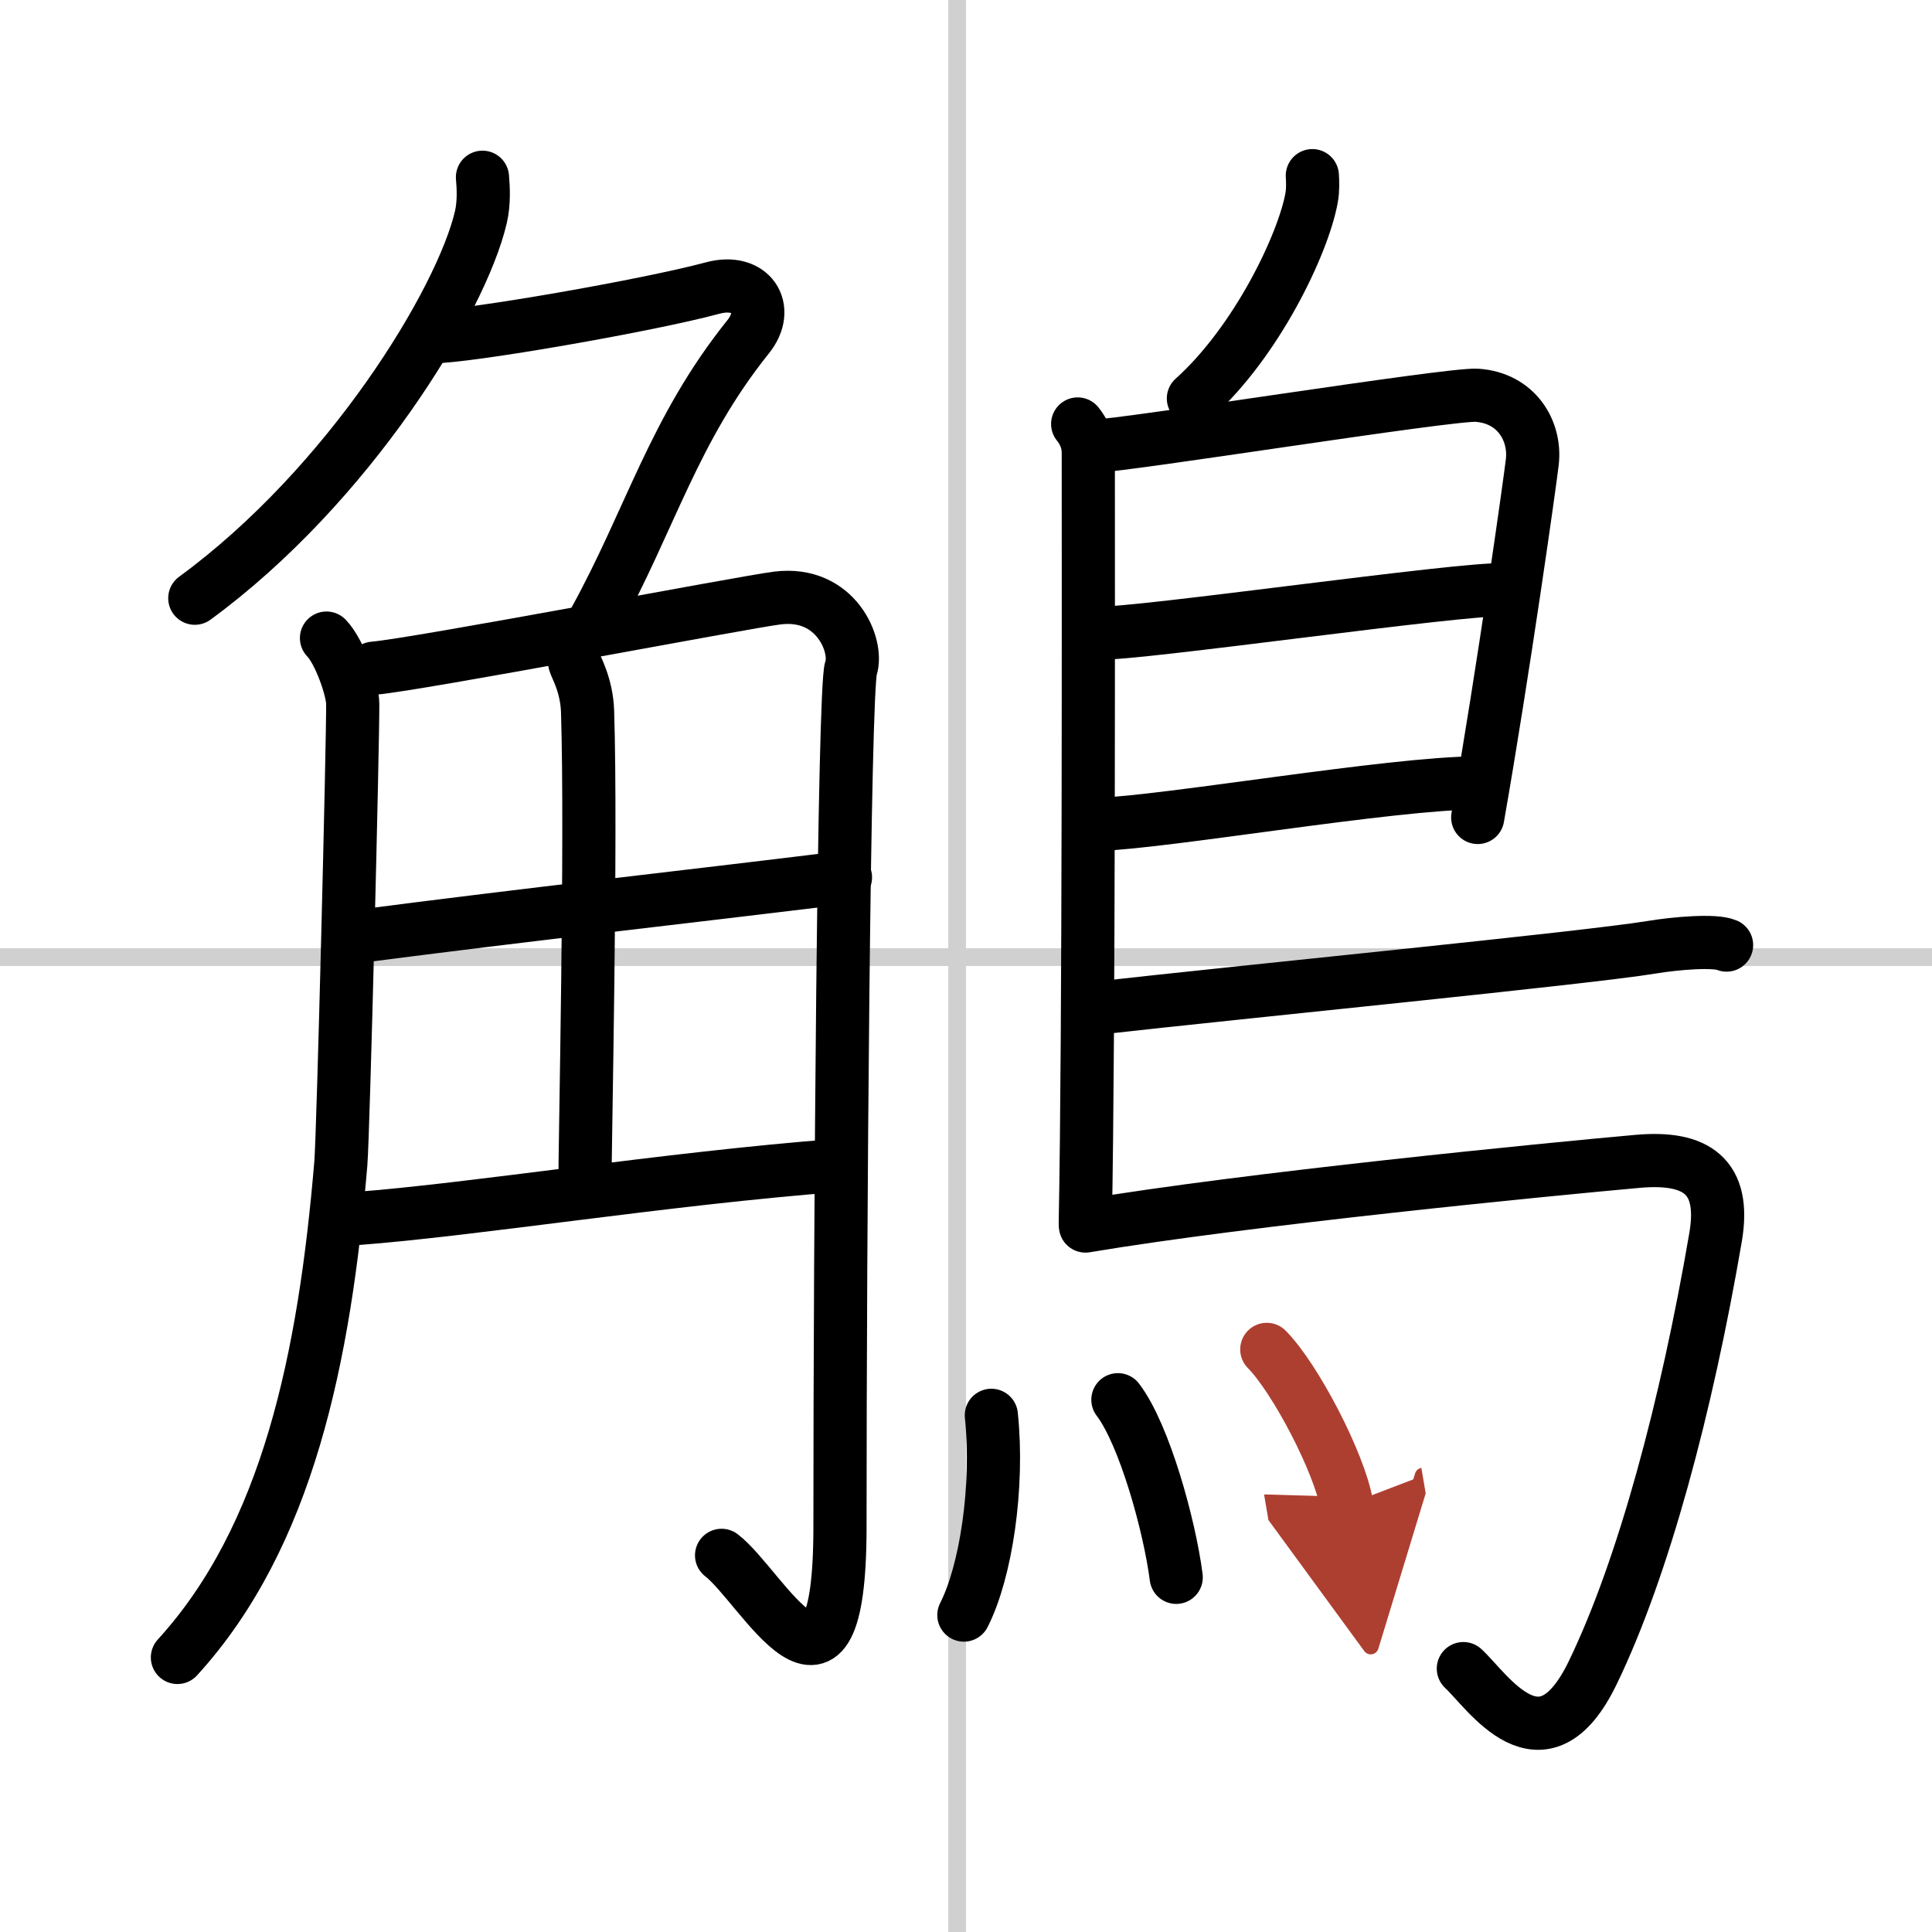 <svg width="400" height="400" viewBox="0 0 109 109" xmlns="http://www.w3.org/2000/svg"><defs><marker id="a" markerWidth="4" orient="auto" refX="1" refY="5" viewBox="0 0 10 10"><polyline points="0 0 10 5 0 10 1 5" fill="#ad3f31" stroke="#ad3f31"/></marker></defs><g fill="none" stroke="#000" stroke-linecap="round" stroke-linejoin="round" stroke-width="3"><rect width="100%" height="100%" fill="#fff" stroke="#fff"/><line x1="54" x2="54" y2="109" stroke="#d0d0d0" stroke-width="1"/><line x2="109" y1="54" y2="54" stroke="#d0d0d0" stroke-width="1"/><path d="m27.22 10c0.05 0.56 0.1 1.44-0.09 2.25-1.1 4.74-7.45 15.14-16.14 21.5"/><path d="m24.39 19c2 0 12.11-1.75 15.82-2.75 2.16-0.58 3.29 1.14 2 2.75-4.21 5.25-5.49 10.25-8.65 16"/><path d="m18.42 36c0.74 0.76 1.47 2.89 1.48 3.69 0.02 1.95-0.53 24.23-0.67 25.94-0.92 10.97-3 21.07-9.22 27.88"/><path d="m21.07 37.7c2.5-0.21 20.92-3.73 22.78-3.96 3.33-0.42 4.58 2.71 4.16 3.96-0.4 1.2-0.62 31.55-0.62 48.43 0 12.12-4.39 3.37-6.68 1.62"/><path d="M32.42,37.37c0.05,0.24,0.68,1.25,0.73,2.77C33.38,47.42,33,64.52,33,67"/><path d="M20.07,52.85C30.5,51.5,37.5,50.75,47.7,49.5"/><path d="m20.07 68.75c6.68-0.5 17.43-2.25 27.19-3"/><path d="m74.04 9.91c0.02 0.31 0.04 0.8-0.04 1.24-0.46 2.58-3.08 8.11-6.67 11.33"/><path d="m60.8 23.92c0.33 0.41 0.6 0.95 0.6 1.62 0 6.77 0.04 32.78-0.17 43.42"/><path d="m61.81 25.16c1.55 0 20-2.96 21.51-2.86 2.24 0.15 3.33 2.01 3.13 3.76-0.12 1.07-1.64 11.85-3.08 20.06"/><path d="m62.06 35.71c1.9 0.12 20.6-2.57 22.75-2.43"/><path d="m61.97 46.51c3.88-0.13 16.55-2.33 21.38-2.34"/><path d="m61.69 56.9c8.79-0.99 27.74-2.84 31.51-3.46 1.32-0.22 3.55-0.41 4.21-0.12"/><path d="m61.24 69.17c9.1-1.53 26.13-3.2 31.17-3.65 3.28-0.29 4.97 0.83 4.38 4.28-1.64 9.58-4.08 18.68-6.93 24.57-2.86 5.92-5.97 0.98-7.3-0.23"/><path d="m55.93 79.85c0.42 4.01-0.3 8.82-1.55 11.27"/><path d="m63.07 78.97c1.5 1.97 2.92 7.13 3.29 10.02"/><path d="m71.47 76.13c1.59 1.6 4.11 6.41 4.51 8.77" marker-end="url(#a)" stroke="#ad3f31"/></g></svg>
